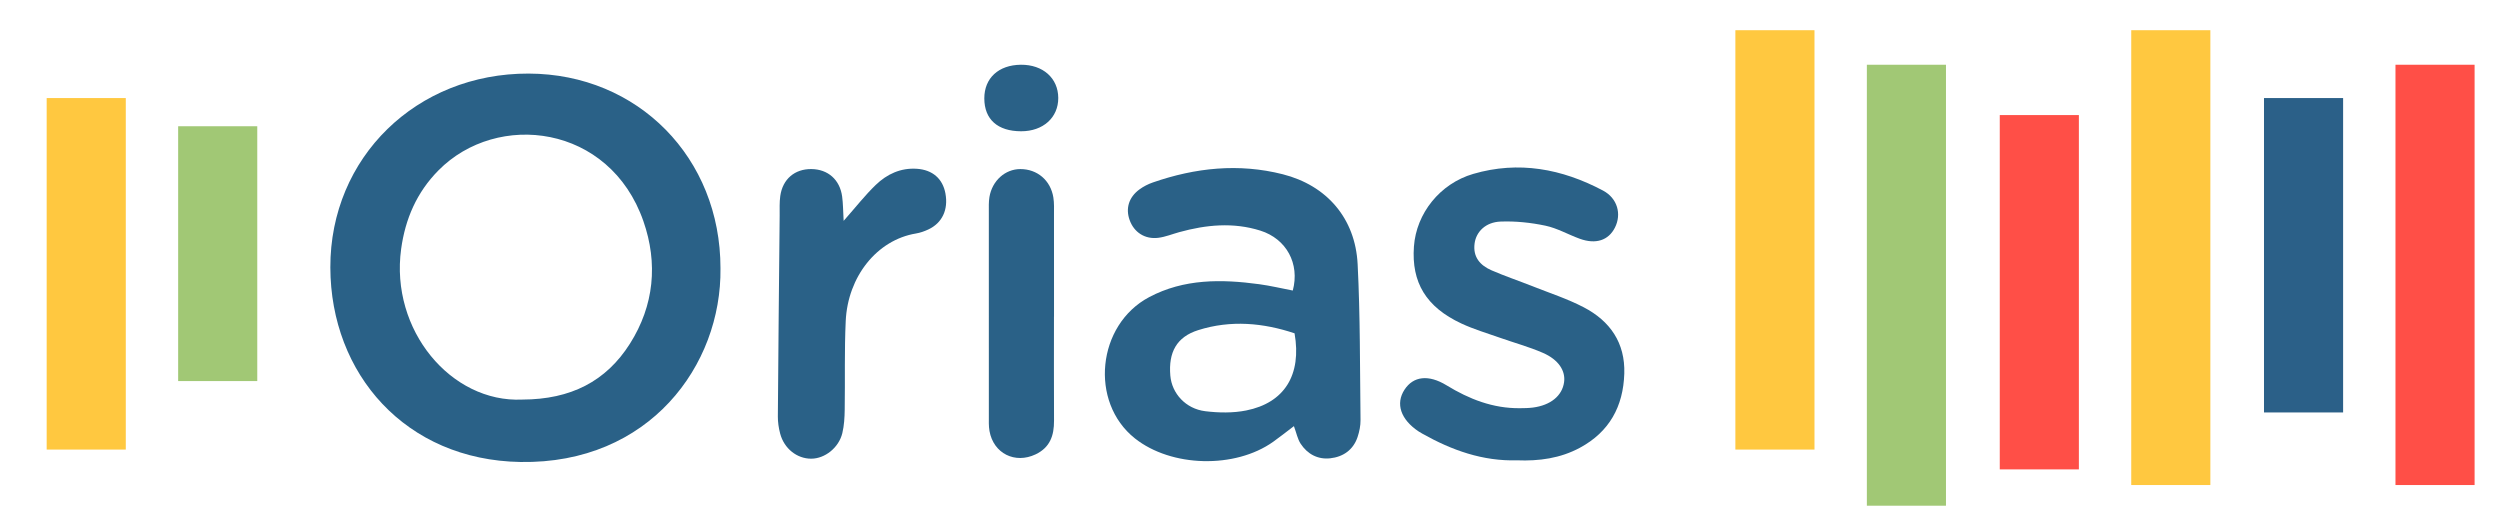 <?xml version="1.0" encoding="utf-8"?>
<!-- Generator: Adobe Illustrator 25.2.1, SVG Export Plug-In . SVG Version: 6.00 Build 0)  -->
<svg version="1.1" id="Calque_1" xmlns="http://www.w3.org/2000/svg" xmlns:xlink="http://www.w3.org/1999/xlink" x="0px" y="0px"
	 viewBox="0 0 576.698 121.631" style="enable-background:new 0 0 576.698 121.631;" xml:space="preserve">
<style type="text/css">
	.st0{fill:#2A6187;}
	.st1{fill:#FFC840;}
	.st2{fill:#A1C875;}
	.st3{fill:#FF4F47;}
	.st4{fill:#2B6088;}
</style>
<path class="st0" d="M166.199,61.896c0.282,22.367-16.417,45.173-46.143,44.675
	C93.567,106.127,76.254,86.262,76.203,61.68
	C76.15,36.298,96.104,16.894,121.954,16.974
	C147.166,17.051,166.226,36.403,166.199,61.896z M120.475,92.173
	c11.207-0.024,19.338-4.215,24.83-12.876c5.599-8.831,6.501-18.56,3.113-28.278
	c-7.78-22.315-33.693-25.466-47.283-11.708c-5.031,5.092-7.649,11.211-8.599,18.121
	C89.966,76.133,104.065,92.946,120.475,92.173z"/>
<path class="st0" d="M298.48,98.3c-1.856,1.405-3.282,2.543-4.767,3.6
	c-8.817,6.274-23.521,5.904-31.93-0.785c-10.516-8.364-8.739-26.201,3.314-32.578
	c8.036-4.252,16.661-4.158,25.36-2.98c2.614,0.354,5.191,0.972,7.762,1.465
	c1.655-6.202-1.468-11.928-7.481-13.823c-6.251-1.97-12.503-1.359-18.71,0.352
	c-1.603,0.442-3.177,1.094-4.808,1.303c-3.12,0.399-5.642-1.273-6.648-4.119
	c-0.948-2.68-0.174-5.247,2.28-7.045c0.927-0.679,2.001-1.226,3.089-1.603
	c9.807-3.402,19.817-4.467,29.964-1.891c10.163,2.58,16.739,10.17,17.274,20.736
	c0.606,11.964,0.52,23.964,0.667,35.949c0.016,1.307-0.261,2.672-0.677,3.918
	c-1,2.993-3.337,4.596-6.329,4.923c-2.847,0.311-5.243-0.971-6.812-3.37
	C299.325,101.281,299.075,99.913,298.48,98.3z M298.628,76.887
	c-7.22-2.412-14.71-3.114-22.235-0.73c-4.964,1.573-6.879,5.094-6.424,10.488
	c0.347,4.107,3.535,7.658,8.071,8.213c3.097,0.379,6.383,0.435,9.424-0.17
	C296.288,92.931,300.308,86.495,298.628,76.887z"/>
<path class="st0" d="M349.963,106.186c-7.934,0.233-15.07-2.332-21.852-6.147
	c-0.29-0.163-0.582-0.326-0.859-0.51c-4.152-2.765-5.379-6.413-3.25-9.655
	c2.021-3.078,5.496-3.55,9.687-0.991c5.223,3.19,10.711,5.344,16.919,5.28
	c0.998-0.01,2.005-0.018,2.993-0.146c4.091-0.526,6.763-2.718,7.199-5.842
	c0.369-2.639-1.256-5.199-4.897-6.784c-3.192-1.39-6.589-2.308-9.881-3.474
	c-2.98-1.054-6.037-1.954-8.892-3.284c-8.153-3.798-11.561-9.47-10.965-17.77
	c0.549-7.646,6-14.504,13.681-16.748c10.489-3.064,20.466-1.178,29.927,3.838
	c3.35,1.776,4.337,5.435,2.758,8.555c-1.492,2.947-4.407,3.912-8.116,2.565
	c-2.658-0.965-5.188-2.437-7.917-3.013c-3.373-0.712-6.906-1.082-10.345-0.95
	c-3.459,0.133-5.63,2.358-5.991,5.028c-0.429,3.176,1.292,5.085,3.932,6.23
	c3.046,1.322,6.204,2.384,9.293,3.609c4.013,1.592,8.163,2.933,11.974,4.921
	c6.048,3.156,9.555,8.185,9.332,15.284c-0.238,7.572-3.435,13.434-10.23,17.099
	C359.929,105.73,355.019,106.389,349.963,106.186z"/>
<path class="st0" d="M194.611,50.947c2.812-3.182,4.94-5.915,7.409-8.293
	c2.577-2.483,5.744-3.971,9.479-3.72c3.622,0.244,5.964,2.286,6.593,5.692
	c0.691,3.741-0.741,6.813-3.954,8.31c-0.898,0.418-1.868,0.762-2.841,0.924
	c-9.036,1.498-15.721,9.963-16.205,20.171c-0.323,6.806-0.125,13.636-0.234,20.453
	c-0.029,1.816-0.126,3.676-0.55,5.429c-0.817,3.378-4.025,5.885-7.168,5.897
	c-3.291,0.013-6.26-2.322-7.177-5.801c-0.335-1.27-0.536-2.62-0.527-3.931
	c0.108-15.461,0.266-30.922,0.417-46.382c0.015-1.496-0.069-3.012,0.139-4.483
	c0.552-3.906,3.337-6.252,7.177-6.214c3.82,0.038,6.567,2.438,7.097,6.336
	C194.486,46.963,194.477,48.622,194.611,50.947z"/>
<path class="st0" d="M243.13,73.034c0,7.998-0.028,15.997,0.013,23.994
	c0.018,3.418-0.9,6.188-4.255,7.784c-4.731,2.252-9.706-0.192-10.632-5.382
	c-0.203-1.136-0.15-2.324-0.15-3.488c-0.009-15.663-0.01-31.326-0.003-46.989
	c0.001-1.165-0.051-2.35,0.138-3.49c0.626-3.784,3.633-6.458,7.131-6.461
	c3.896-0.004,6.981,2.591,7.616,6.548c0.209,1.304,0.144,2.658,0.146,3.989
	c0.011,7.832,0.006,15.663,0.006,23.495
	C243.136,73.034,243.133,73.034,243.13,73.034z"/>
<path class="st0" d="M235.552,30.281c-5.419-0.008-8.481-2.739-8.492-7.574
	c-0.01-4.687,3.289-7.728,8.433-7.772c5.079-0.044,8.605,3.085,8.625,7.655
	C244.138,27.127,240.616,30.289,235.552,30.281z"/>
<rect x="10.766" y="22.619" class="st1" width="18.251" height="81.088"/>
<rect x="41.096" y="29.122" class="st2" width="18.251" height="58.783"/>
<rect x="400.315" y="6.969" class="st1" width="18.251" height="96.738"/>
<rect x="430.646" y="14.935" class="st2" width="18.251" height="101.721"/>
<rect x="461.303" y="26.545" class="st3" width="18.251" height="81.733"/>
<rect x="491.633" y="6.969" class="st1" width="18.251" height="104.918"/>
<rect x="522.257" y="22.619" class="st4" width="18.251" height="72.524"/>
<rect x="552.587" y="14.935" class="st3" width="18.251" height="96.952"/>
</svg>
